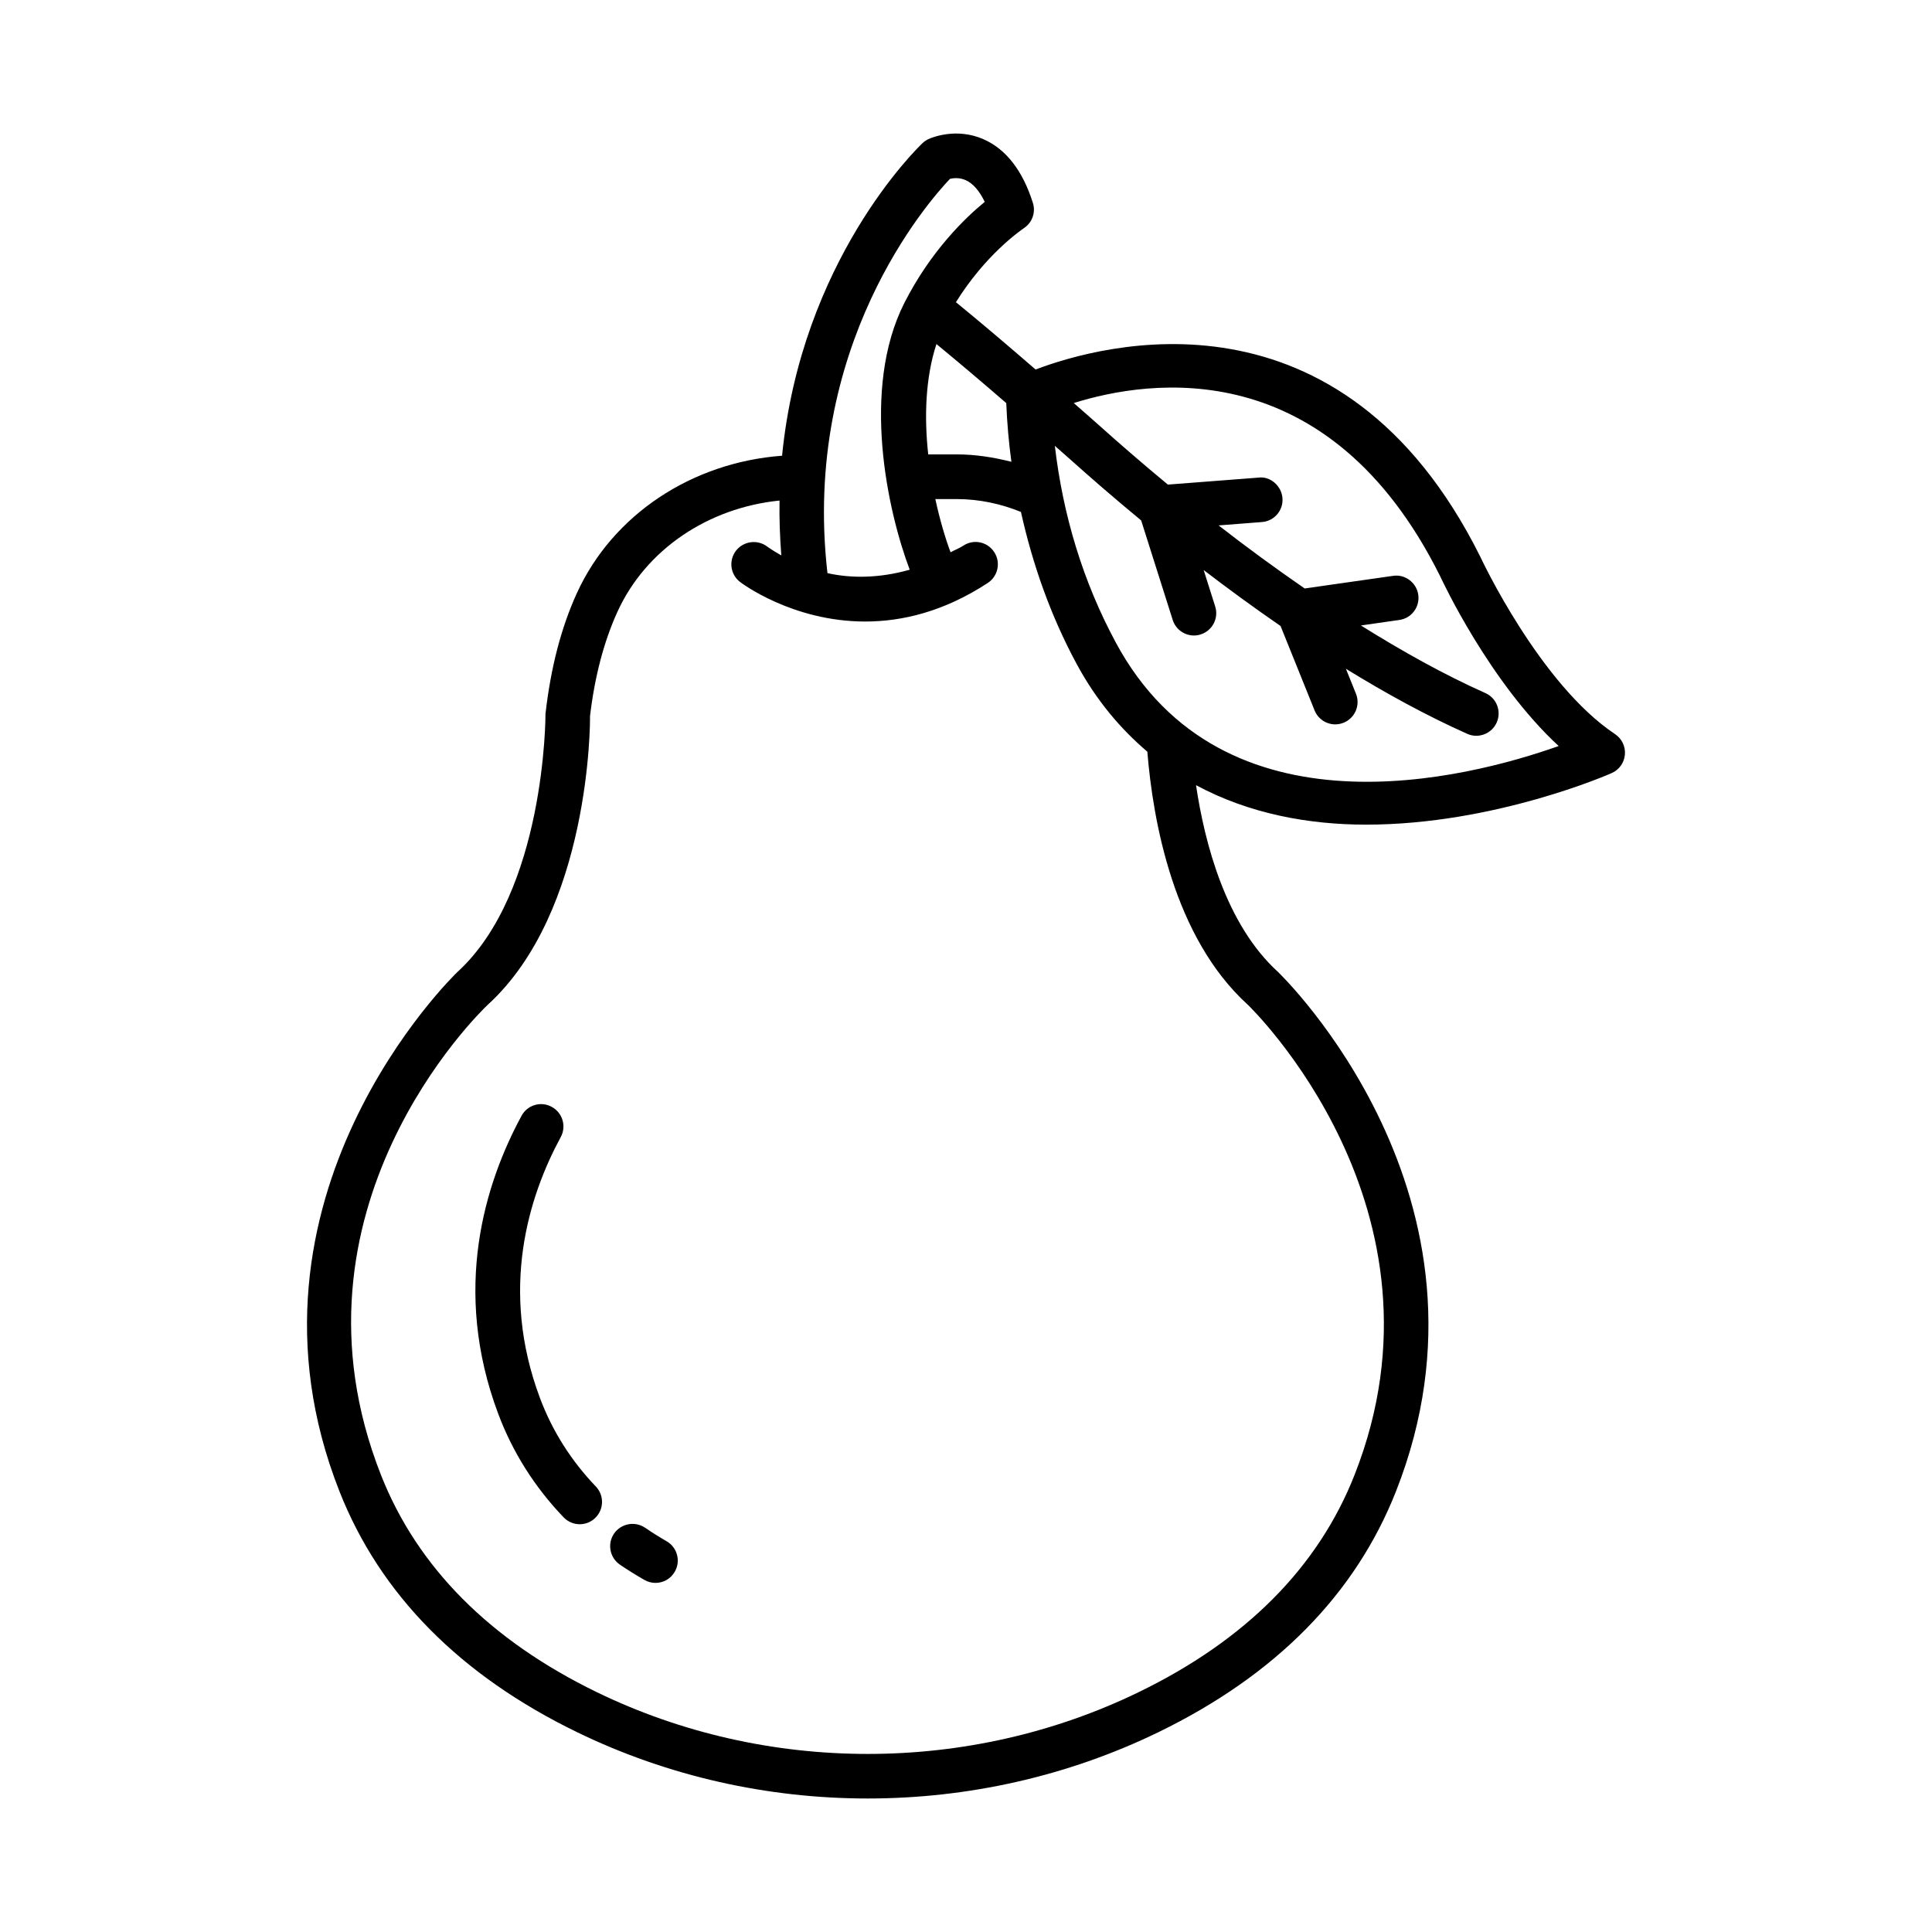 <?xml version="1.0" encoding="UTF-8"?>
<!-- Uploaded to: SVG Repo, www.svgrepo.com, Generator: SVG Repo Mixer Tools -->
<svg fill="#000000" width="800px" height="800px" version="1.1" viewBox="144 144 512 512" xmlns="http://www.w3.org/2000/svg">
 <g>
  <path d="m572.01 338.55c-19.93-13.262-35.5-46.527-35.719-47.02-36.906-74.02-100.43-56.219-117.85-49.609-7.305-6.328-14.363-12.324-21.109-17.836 7.75-12.457 16.879-18.855 18.137-19.707 2.121-1.473 3.047-4.172 2.25-6.637-2.715-8.559-7.113-14.215-13.074-16.84-7.273-3.203-13.867-0.375-14.59-0.043-0.578 0.273-1.109 0.633-1.586 1.082-1.559 1.477-32.113 31.207-37.211 82.832-23.863 1.77-44.891 15.582-54.402 36.461-4.113 9.051-6.883 19.555-8.297 31.938 0.016 0.477-0.016 47.191-23.395 68.477-0.621 0.59-61.883 59.719-31.215 137.55 10.75 27.305 31.953 48.793 63.035 63.875 24.102 11.703 50.523 17.547 76.977 17.547 26.426 0 52.875-5.844 76.977-17.547 31.07-15.082 52.27-36.57 63.023-63.875 30.668-77.828-30.578-136.95-31.273-137.62-13.859-12.602-19.453-34.184-21.727-49.496 14.199 7.637 29.965 10.457 45.09 10.457 34.043 0 64.551-13.422 65.102-13.68 1.965-0.879 3.289-2.758 3.465-4.906 0.172-2.141-0.82-4.203-2.609-5.402zm-161.34-87.727c0.211 5.254 0.668 10.441 1.359 15.559-4.672-1.191-9.52-1.965-14.523-1.965h-7.516c-1.09-9.898-0.75-20.305 2.176-29.242 5.945 4.894 12.105 10.105 18.504 15.648zm-14.91-59.43c0.969-0.23 2.613-0.375 4.242 0.391 1.891 0.867 3.578 2.828 4.965 5.715-5.238 4.285-14.316 13.047-21.273 26.727-11.645 22.906-4.418 55.41 1.391 70.75-8.242 2.352-15.762 2.269-21.801 0.906-6.883-60.145 26.613-98.34 32.477-104.49zm78.898 218.85c0.562 0.535 56.082 54.133 28.316 124.62-9.625 24.461-28.879 43.828-57.191 57.566-44.969 21.848-98.684 21.836-143.62 0.016-28.328-13.766-47.582-33.133-57.207-57.582-27.695-70.297 26.035-122.44 28.258-124.54 27.219-24.777 27.203-75.086 27.145-76.488 1.227-10.465 3.664-19.785 7.273-27.707 7.512-16.488 24.008-27.562 42.957-29.477-0.086 4.684 0.086 9.543 0.465 14.535-2.09-1.176-3.5-2.16-3.707-2.32-2.57-1.977-6.277-1.488-8.285 1.055-1.992 2.582-1.543 6.262 1.012 8.27 0.203 0.16 13.766 10.52 33.223 10.52 9.668 0 20.809-2.57 32.484-10.23 2.727-1.789 3.492-5.457 1.688-8.184-1.773-2.727-5.441-3.508-8.184-1.688-1.152 0.758-2.238 1.113-3.375 1.754-1.41-3.769-2.852-8.652-4.035-14.105h5.633c6.078 0 11.848 1.293 17.055 3.41 3.125 14.043 7.898 27.551 14.742 40.246 5.277 9.785 11.707 17.285 18.754 23.293 1.488 18.289 6.93 49.148 26.602 67.043zm-34.941-95.938c-8.723-16.172-14.004-33.699-16.172-52.148 1.41 1.258 2.684 2.336 4.121 3.629 5.133 4.606 11.52 10.152 18.758 16.137l8.355 26.363c0.793 2.512 3.117 4.129 5.629 4.129 0.59 0 1.199-0.086 1.789-0.289 3.102-0.98 4.836-4.301 3.84-7.418l-3.051-9.641c6.434 4.934 13.246 9.914 20.375 14.828l9.016 22.363c0.926 2.309 3.144 3.707 5.484 3.707 0.734 0 1.488-0.145 2.207-0.434 3.031-1.227 4.488-4.66 3.277-7.691l-2.664-6.606c10.496 6.457 21.32 12.402 32.148 17.238 0.781 0.348 1.602 0.52 2.41 0.52 2.25 0 4.418-1.312 5.398-3.508 1.328-2.988 0-6.481-2.988-7.809-11.109-4.961-22.227-11.188-32.992-17.922l10.191-1.461c3.234-0.449 5.469-3.449 5.008-6.68-0.461-3.234-3.551-5.512-6.68-5.008l-23.426 3.344c-8.012-5.531-15.715-11.184-22.805-16.711l11.48-0.891c3.262-0.246 5.699-3.09 5.441-6.336-0.246-3.262-3.246-5.859-6.336-5.441l-24.031 1.852c-6.898-5.715-13.016-11.031-17.934-15.445-2.445-2.195-4.641-4.074-7.008-6.168 20.117-6.316 67.551-13.387 97.074 45.84 0.605 1.301 13.148 28.172 31.434 45.055-24.238 8.594-88.934 25.332-117.35-27.398z"/>
  <path d="m320.65 552.44c-1.934-1.109-3.84-2.309-5.699-3.578-2.699-1.82-6.363-1.125-8.227 1.559-1.832 2.699-1.141 6.379 1.559 8.227 2.121 1.445 4.285 2.785 6.481 4.043 0.926 0.535 1.949 0.793 2.945 0.793 2.051 0 4.043-1.066 5.121-2.973 1.633-2.832 0.648-6.453-2.18-8.07z"/>
  <path d="m287.1 514.5c-10.809-28.805-2.973-53.512 5.5-69.156 1.559-2.871 0.492-6.449-2.383-8.012-2.871-1.586-6.465-0.504-8.012 2.383-9.641 17.809-18.543 45.965-6.176 78.941 3.824 10.203 9.656 19.438 17.332 27.449 1.168 1.211 2.715 1.832 4.273 1.832 1.473 0 2.945-0.547 4.082-1.645 2.367-2.266 2.438-6.004 0.188-8.355-6.566-6.856-11.543-14.734-14.805-23.438z"/>
 </g>
</svg>